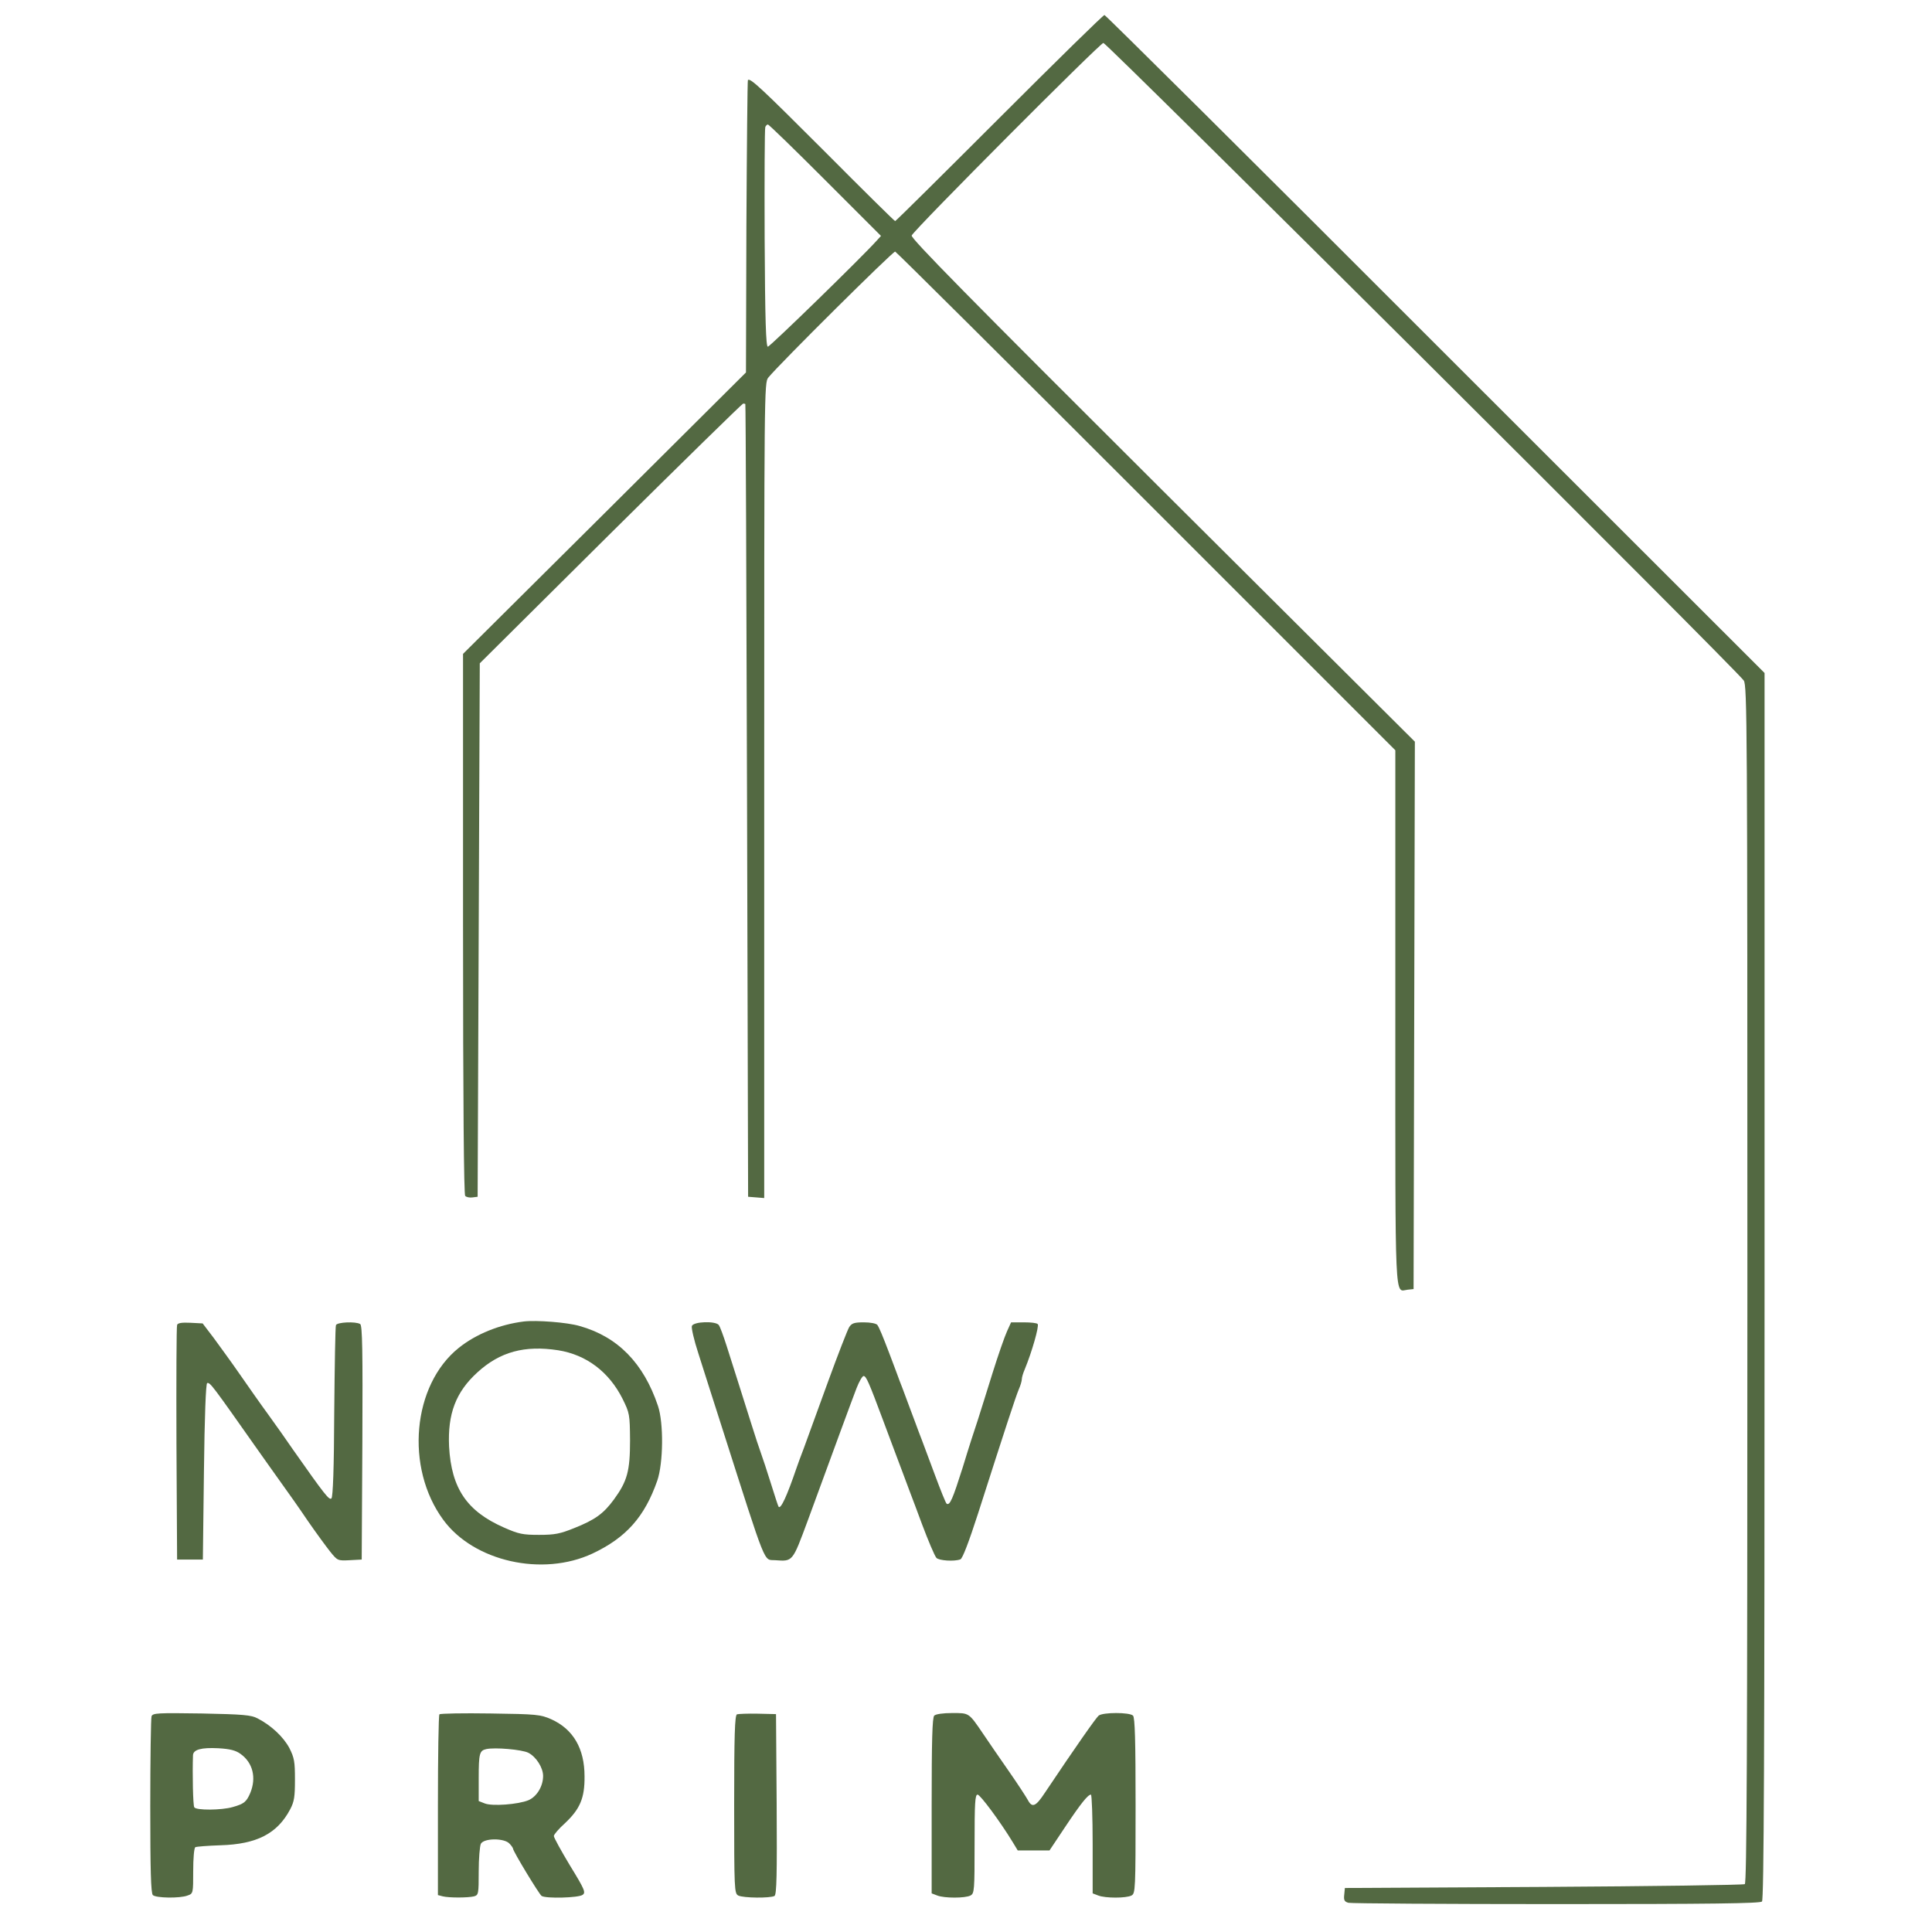 <svg xmlns="http://www.w3.org/2000/svg" xmlns:xlink="http://www.w3.org/1999/xlink" width="238.125mm" height="238.125mm" viewBox="0 0 900 900"><g transform="matrix(1,0,0,1,0,0)"><path d="M4655 8450 C4391 8186 4173 7970 4170 7970 C4167 7970 4021 8114 3845 8291 C3545 8591 3495 8638 3484 8627 C3482 8625 3479 8317 3477 7944 L3475 7265 L2816 6609 L2157 5954 L2157 4696 C2157 3853 2161 3435 2167 3429 C2173 3423 2188 3420 2201 3422 L2225 3425 L2230 4668 L2235 5910 L2844 6515 C3180 6848 3458 7120 3462 7120 C3466 7120 3471 7119 3472 7118 C3474 7116 3477 6285 3480 5270 L3485 3425 L3523 3422 L3560 3419 L3560 5318 C3560 7183 3560 7218 3579 7241 C3630 7304 4161 7831 4170 7828 C4176 7826 4702 7303 5340 6665 L6500 5505 L6500 4259 C6500 2897 6496 2985 6557 2992 L6585 2995 L6588 4270 L6591 5545 L5414 6717 C4515 7613 4240 7892 4247 7903 C4266 7938 5125 8800 5140 8800 C5156 8800 8089 5880 8123 5830 C8139 5807 8140 5624 8140 3018 C8140 800 8137 230 8128 223 C8121 219 7699 213 7190 210 L6265 205 L6262 174 C6259 148 6263 141 6282 136 C6295 133 6730 130 7250 130 C7973 130 8199 133 8208 142 C8217 151 8220 802 8220 3009 L8220 5865 L6687 7397 C5845 8240 5150 8930 5145 8930 C5139 8930 4919 8714 4655 8450 Z M3845 8160 L4104 7901 L4084 7879 C4014 7801 3587 7385 3577 7385 C3568 7385 3564 7507 3562 7890 C3561 8168 3562 8401 3565 8408 C3567 8414 3573 8420 3577 8420 C3582 8420 3702 8303 3845 8160 Z" stroke="none" stroke-width="1" stroke-linecap="butt" stroke-linejoin="miter" stroke-miterlimit="4" stroke-opacity="1" transform="matrix(0.1,0,0,-0.1,0,900)" fill="#536942" fill-rule="nonzero" fill-opacity="1"></path><path d="M2440 2844 C2328 2830 2218 2786 2137 2721 C1921 2548 1886 2163 2065 1920 C2207 1726 2527 1654 2760 1763 C2917 1837 3003 1934 3062 2103 C3090 2185 3092 2371 3065 2451 C2998 2650 2878 2773 2700 2823 C2642 2840 2499 2851 2440 2844 Z M2600 2710 C2732 2689 2837 2609 2900 2484 C2933 2417 2934 2412 2935 2290 C2935 2147 2922 2100 2860 2015 C2811 1948 2771 1920 2676 1882 C2609 1855 2585 1850 2511 1850 C2435 1850 2416 1854 2348 1884 C2175 1960 2103 2066 2092 2261 C2085 2414 2123 2515 2224 2607 C2329 2703 2444 2734 2600 2710 Z" stroke="none" stroke-width="1" stroke-linecap="butt" stroke-linejoin="miter" stroke-miterlimit="4" stroke-opacity="1" transform="matrix(0.1,0,0,-0.1,0,900)" fill="#536942" fill-rule="nonzero" fill-opacity="1"></path><path d="M825 2828 C822 2821 821 2572 822 2275 L825 1735 L885 1735 L945 1735 L950 2144 C953 2404 959 2555 965 2557 C979 2561 988 2548 1205 2240 C1230 2204 1277 2139 1308 2095 C1340 2051 1397 1970 1434 1915 C1472 1860 1519 1796 1538 1772 C1572 1730 1573 1729 1629 1732 L1685 1735 L1688 2279 C1690 2708 1688 2825 1678 2832 C1657 2845 1570 2841 1565 2827 C1562 2821 1559 2639 1557 2423 C1556 2160 1551 2027 1544 2020 C1534 2010 1514 2035 1365 2247 C1338 2287 1286 2360 1250 2410 C1214 2459 1154 2545 1115 2601 C1077 2656 1022 2731 995 2768 L944 2835 L887 2838 C847 2840 828 2837 825 2828 Z" stroke="none" stroke-width="1" stroke-linecap="butt" stroke-linejoin="miter" stroke-miterlimit="4" stroke-opacity="1" transform="matrix(0.1,0,0,-0.1,0,900)" fill="#536942" fill-rule="nonzero" fill-opacity="1"></path><path d="M3223 2823 C3220 2814 3233 2757 3253 2696 C3272 2635 3323 2477 3365 2345 C3575 1688 3556 1736 3611 1732 C3694 1726 3691 1723 3763 1917 C3889 2261 3968 2476 3990 2533 C4002 2564 4017 2590 4023 2590 C4035 2590 4048 2560 4114 2383 C4122 2362 4136 2325 4145 2300 C4154 2275 4168 2239 4175 2220 C4182 2201 4195 2166 4204 2143 C4213 2119 4227 2082 4235 2060 C4243 2038 4257 2001 4266 1978 C4275 1954 4288 1919 4295 1900 C4324 1823 4353 1754 4362 1743 C4373 1730 4446 1725 4474 1736 C4484 1740 4513 1816 4556 1949 C4685 2352 4732 2495 4746 2528 C4754 2546 4760 2567 4760 2575 C4760 2583 4766 2604 4774 2622 C4807 2702 4841 2821 4834 2832 C4831 2837 4802 2840 4769 2840 L4710 2840 L4691 2798 C4680 2774 4650 2688 4624 2605 C4599 2523 4567 2424 4555 2385 C4542 2347 4510 2248 4485 2165 C4438 2017 4425 1986 4410 1995 C4406 1997 4382 2057 4356 2127 C4330 2197 4302 2272 4294 2293 C4286 2313 4273 2348 4265 2370 C4257 2392 4243 2428 4235 2450 C4227 2472 4214 2507 4206 2528 C4198 2548 4184 2585 4175 2610 C4166 2635 4151 2673 4143 2695 C4111 2779 4096 2815 4087 2828 C4081 2835 4055 2840 4024 2840 C3979 2840 3968 2836 3956 2818 C3948 2805 3903 2689 3856 2560 C3809 2431 3759 2294 3745 2255 C3730 2217 3715 2174 3710 2160 C3666 2031 3637 1968 3627 1981 C3625 1983 3609 2032 3591 2090 C3573 2148 3552 2211 3545 2230 C3538 2249 3517 2312 3499 2370 C3481 2428 3454 2513 3439 2560 C3424 2607 3400 2683 3385 2730 C3370 2777 3354 2821 3348 2828 C3332 2847 3231 2844 3223 2823 Z" stroke="none" stroke-width="1" stroke-linecap="butt" stroke-linejoin="miter" stroke-miterlimit="4" stroke-opacity="1" transform="matrix(0.1,0,0,-0.1,0,900)" fill="#536942" fill-rule="nonzero" fill-opacity="1"></path><path d="M706 1005 C703 996 700 807 700 586 C700 287 703 181 712 172 C726 158 838 156 874 170 C900 179 900 181 900 284 C900 342 904 392 910 395 C915 398 968 402 1027 404 C1196 409 1292 458 1352 572 C1371 608 1374 631 1374 710 C1374 794 1371 811 1348 857 C1320 909 1264 962 1200 995 C1170 1011 1133 1014 939 1018 C734 1021 712 1020 706 1005 Z M1120 830 C1178 789 1195 719 1166 648 C1148 606 1137 597 1084 582 C1033 567 913 566 905 581 C899 589 896 737 899 823 C900 850 938 860 1017 856 C1071 853 1098 846 1120 830 Z" stroke="none" stroke-width="1" stroke-linecap="butt" stroke-linejoin="miter" stroke-miterlimit="4" stroke-opacity="1" transform="matrix(0.1,0,0,-0.1,0,900)" fill="#536942" fill-rule="nonzero" fill-opacity="1"></path><path d="M2047 1014 C2043 1010 2040 819 2040 589 L2040 172 L2063 166 C2092 159 2178 159 2208 166 C2229 172 2230 177 2230 282 C2230 342 2235 400 2240 411 C2255 438 2349 438 2373 412 C2383 402 2390 391 2390 388 C2390 376 2512 175 2523 168 C2543 155 2695 159 2714 173 C2729 184 2725 196 2655 310 C2614 378 2580 440 2580 447 C2580 454 2603 481 2632 507 C2702 573 2724 624 2723 725 C2723 855 2670 945 2568 991 C2518 1013 2501 1015 2285 1018 C2158 1020 2052 1018 2047 1014 Z M2461 835 C2498 816 2530 765 2530 727 C2530 679 2501 631 2462 614 C2414 594 2292 585 2258 599 L2230 610 L2230 717 C2230 832 2234 845 2265 852 C2305 861 2431 850 2461 835 Z" stroke="none" stroke-width="1" stroke-linecap="butt" stroke-linejoin="miter" stroke-miterlimit="4" stroke-opacity="1" transform="matrix(0.1,0,0,-0.1,0,900)" fill="#536942" fill-rule="nonzero" fill-opacity="1"></path><path d="M3433 1014 C3423 1009 3420 916 3420 595 C3420 196 3421 180 3439 170 C3462 158 3589 157 3608 168 C3618 175 3620 267 3618 596 L3615 1015 L3530 1017 C3483 1018 3439 1016 3433 1014 Z" stroke="none" stroke-width="1" stroke-linecap="butt" stroke-linejoin="miter" stroke-miterlimit="4" stroke-opacity="1" transform="matrix(0.1,0,0,-0.1,0,900)" fill="#536942" fill-rule="nonzero" fill-opacity="1"></path><path d="M4352 1008 C4343 999 4340 892 4340 588 L4340 180 L4366 170 C4399 157 4496 157 4521 170 C4539 180 4540 194 4540 410 C4540 600 4542 640 4554 640 C4566 640 4659 515 4718 418 L4741 380 L4815 380 L4889 380 L4961 488 C5035 599 5068 640 5082 640 C5086 640 5090 536 5090 410 L5090 180 L5116 170 C5149 157 5246 157 5271 170 C5289 180 5290 196 5290 588 C5290 892 5287 999 5278 1008 C5262 1024 5138 1024 5118 1008 C5105 997 5013 866 4867 648 C4825 584 4808 577 4788 615 C4781 628 4742 688 4701 747 C4660 806 4606 884 4582 920 C4512 1023 4516 1020 4435 1020 C4393 1020 4359 1015 4352 1008 Z" stroke="none" stroke-width="1" stroke-linecap="butt" stroke-linejoin="miter" stroke-miterlimit="4" stroke-opacity="1" transform="matrix(0.1,0,0,-0.1,0,900)" fill="#536942" fill-rule="nonzero" fill-opacity="1"></path></g></svg>